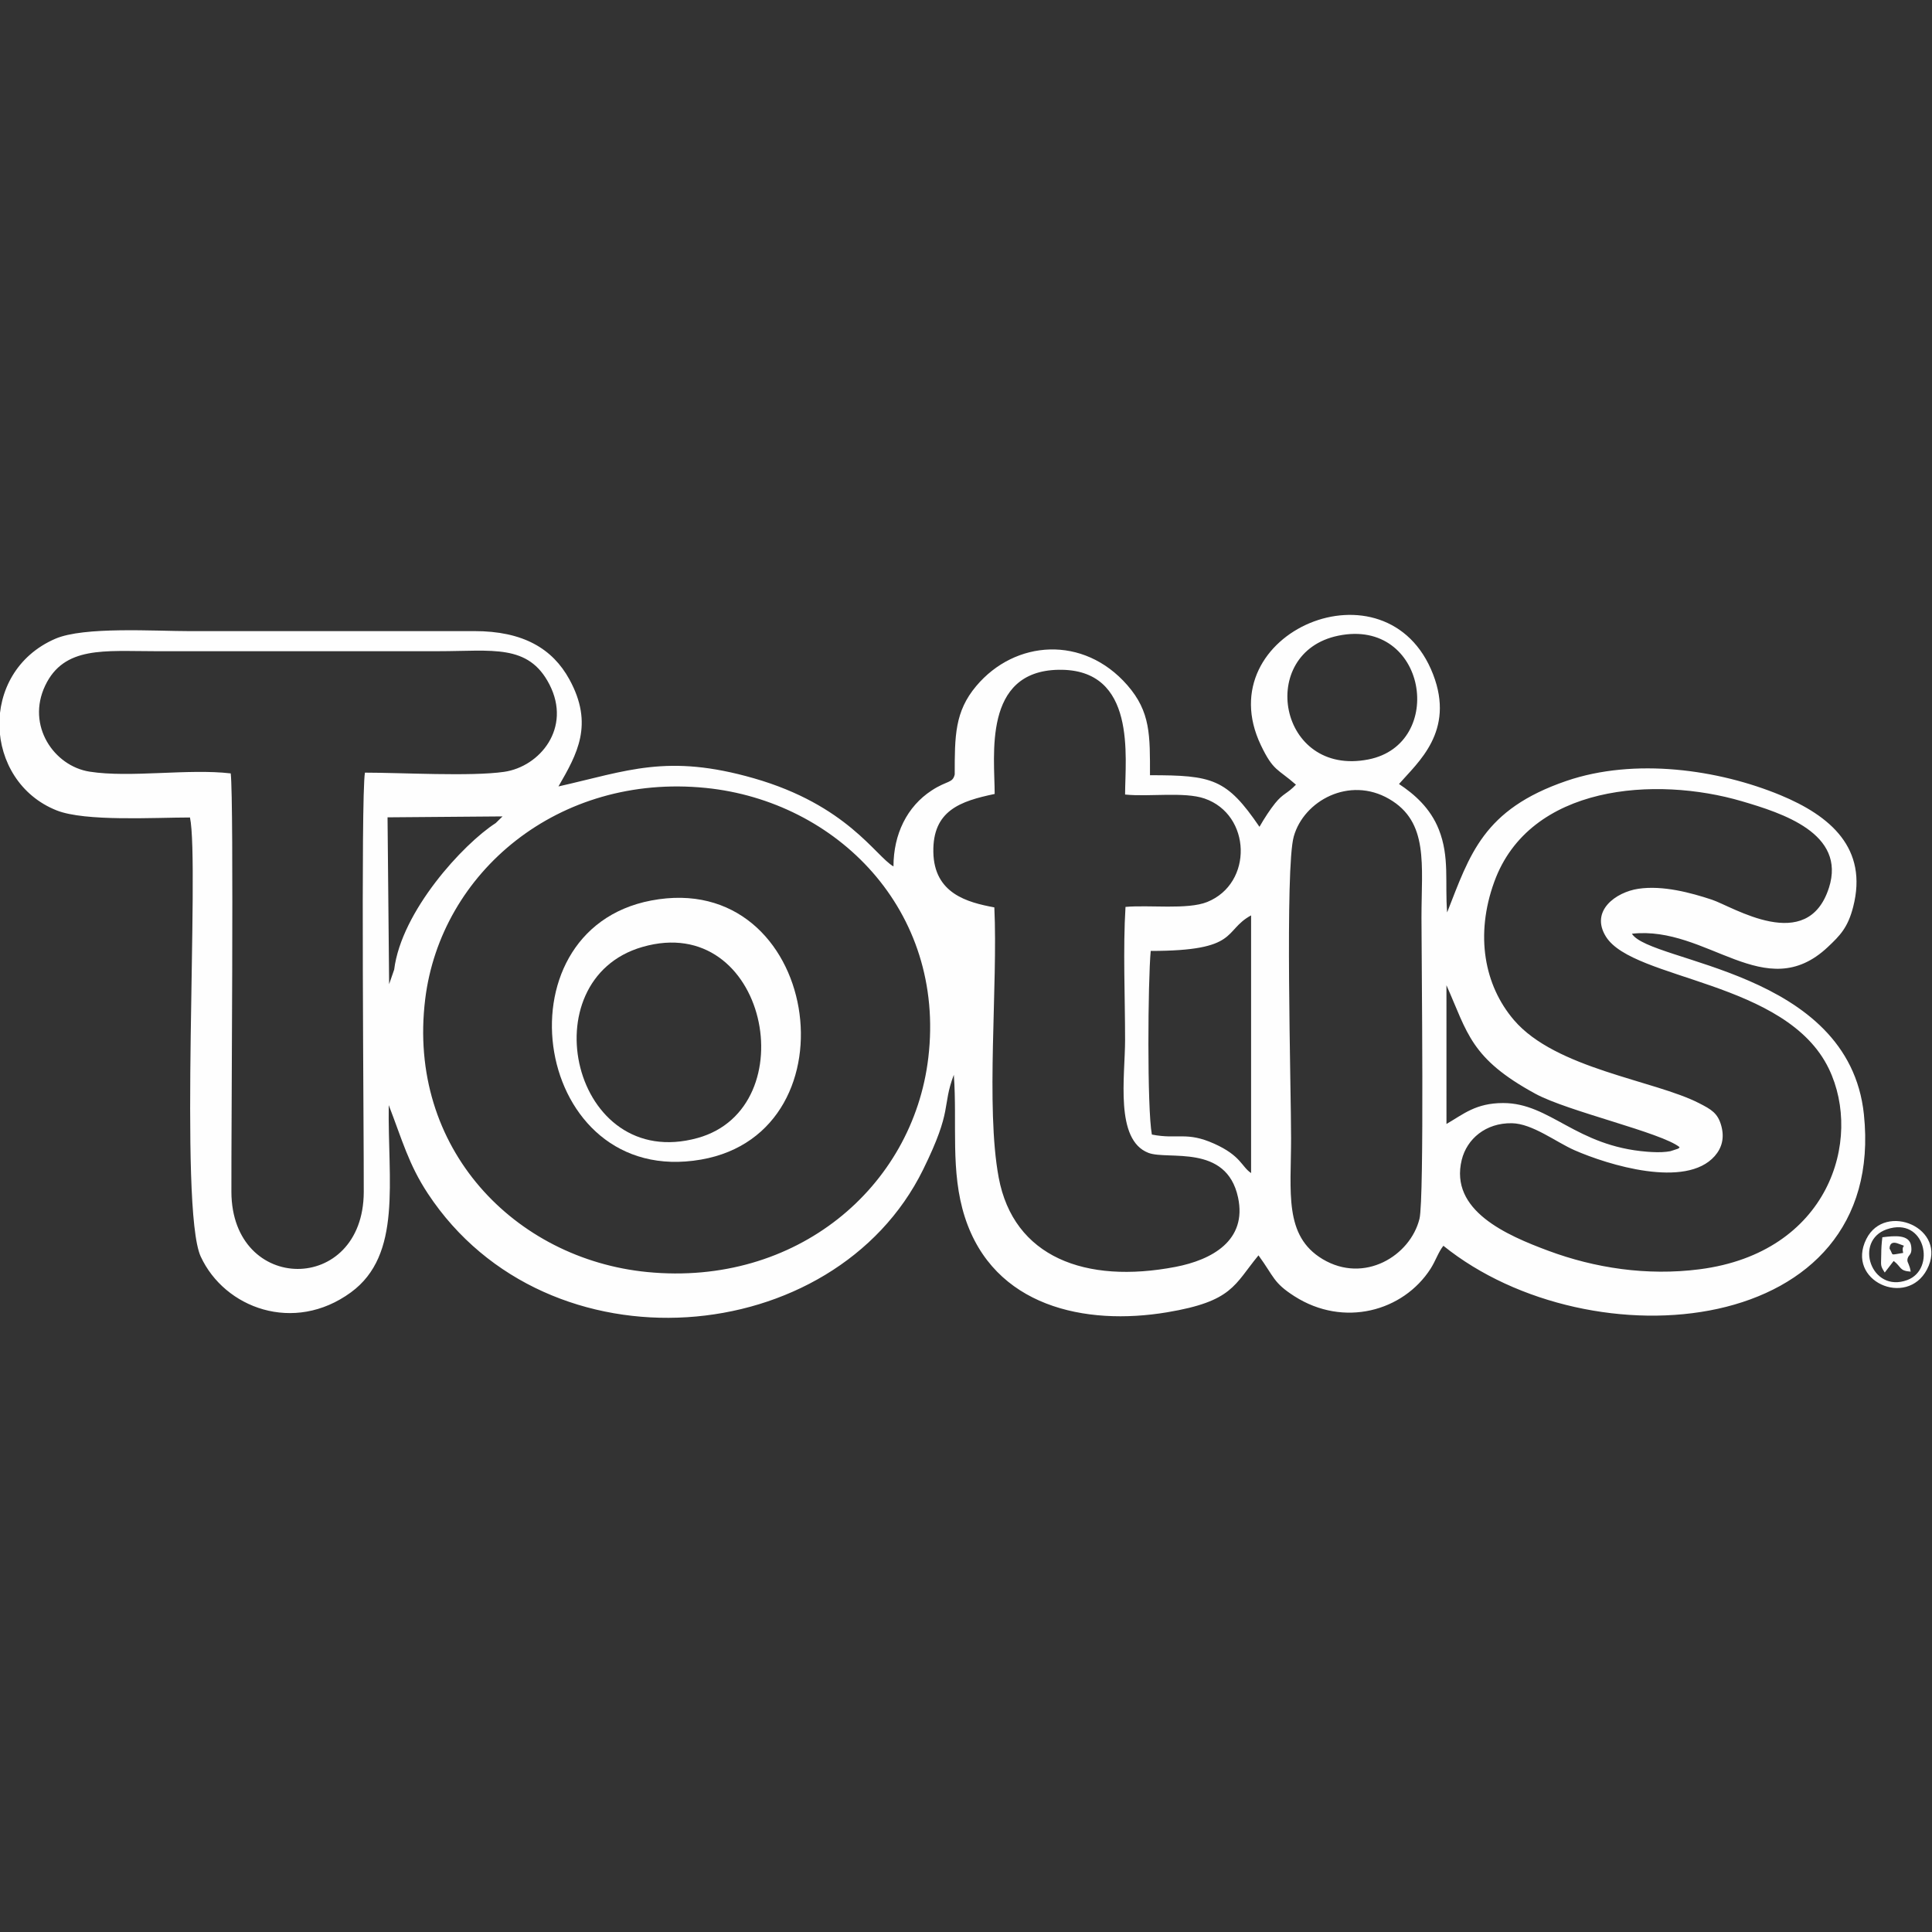 <svg xmlns="http://www.w3.org/2000/svg" xmlns:xlink="http://www.w3.org/1999/xlink" xmlns:xodm="http://www.corel.com/coreldraw/odm/2003" xml:space="preserve" width="100mm" height="100mm" style="shape-rendering:geometricPrecision; text-rendering:geometricPrecision; image-rendering:optimizeQuality; fill-rule:evenodd; clip-rule:evenodd" viewBox="0 0 100 100"><rect x="0" y="0" width="100" height="100" fill="#333333" stroke="none"/> <defs> <style type="text/css"> .fil0 {fill:none} .fil1 {fill:#FEFEFE} </style> </defs> <g id="Capa_x0020_1">  <polygon class="fil0" points="-0.038,0.038 99.962,0.038 99.962,100.038 -0.038,100.038 "></polygon> <g id="_2681266811232"> <path class="fil1" d="M73.472 63.084c-0.473,1.917 -2.86,3.381 -5.018,2.085 -2.008,-1.206 -1.628,-3.462 -1.628,-6.252 0,-2.642 -0.323,-13.979 0.139,-15.62 0.521,-1.856 2.878,-3.134 4.933,-1.945 2.064,1.194 1.677,3.393 1.677,6.143 0,2.142 0.153,14.549 -0.103,15.59zm-13.911 -13.864c4.624,0 3.728,-1.042 5.195,-1.84l0 13.338c-0.504,-0.34 -0.517,-0.895 -1.91,-1.521 -1.435,-0.644 -1.883,-0.208 -3.226,-0.473 -0.252,-1.358 -0.205,-7.967 -0.059,-9.505zm15.308 8.956l-0.001 -7.179c1.102,2.466 1.234,3.783 4.609,5.619 1.677,0.912 6.535,2.007 7.462,2.764 -0.101,0.06 0.104,0.022 -0.321,0.154 -0.218,0.068 -0.1,0.047 -0.368,0.082 -0.291,0.037 -0.698,0.021 -0.993,-0.003 -3.699,-0.289 -5.014,-2.521 -7.455,-2.52 -1.413,0.001 -2.048,0.571 -2.932,1.083zm-26.82 -3.426c-0.796,6.709 -6.838,11.847 -14.551,11.09 -6.824,-0.67 -12.439,-6.375 -11.49,-14.122 0.804,-6.562 6.894,-11.704 14.523,-10.935 6.766,0.682 12.425,6.327 11.518,13.967zm46.616 -8.798c-1.111,3.474 -4.979,0.972 -6.061,0.614 -1.078,-0.356 -2.537,-0.753 -3.804,-0.563 -1.161,0.173 -2.514,1.144 -1.674,2.482 1.42,2.261 9.343,2.264 11.539,6.841 1.766,3.68 -0.017,9.51 -6.689,10.371 -2.743,0.354 -5.441,-0.069 -7.824,-0.954 -2.181,-0.81 -5.135,-2.09 -4.493,-4.708 0.265,-1.078 1.236,-1.921 2.598,-1.897 1.061,0.018 2.287,0.98 3.244,1.399 1.734,0.759 5.753,2 7.251,0.303 0.373,-0.423 0.513,-0.941 0.342,-1.568 -0.181,-0.664 -0.525,-0.85 -1.144,-1.169 -2.317,-1.191 -7.429,-1.776 -9.589,-4.306 -1.541,-1.804 -2.014,-4.401 -1.021,-7.145 1.827,-5.053 8.375,-5.487 12.816,-4.181 2.084,0.613 5.412,1.663 4.51,4.482zm-43.181 -4.857c0,-1.96 -0.629,-6.365 3.313,-6.427 4.062,-0.064 3.437,4.547 3.437,6.457 1.229,0.129 3.064,-0.155 4.114,0.207 2.421,0.835 2.525,4.392 0.135,5.355 -1.014,0.408 -3.004,0.144 -4.227,0.254 -0.134,2.166 -0.022,4.678 -0.022,6.882 0,1.899 -0.541,5.173 1.208,5.849 1.005,0.388 4.036,-0.492 4.638,2.303 0.484,2.245 -1.373,3.241 -3.239,3.599 -4.662,0.894 -8.381,-0.508 -9.149,-4.627 -0.684,-3.669 -0.035,-9.924 -0.225,-13.981 -1.383,-0.257 -3.121,-0.707 -3.157,-2.868 -0.036,-2.146 1.396,-2.631 3.173,-3.003zm-25.824 1.506c-1.686,1.083 -4.881,4.56 -5.258,7.587l-0.261 0.753 -0.082 -8.636 5.952 -0.048 -0.352 0.344zm-13.718 -2.57c-2.198,-0.258 -5.199,0.239 -7.303,-0.09 -1.849,-0.289 -3.285,-2.389 -2.299,-4.457 0.98,-2.055 3.071,-1.778 5.688,-1.778l14.664 0c2.793,0 4.657,-0.394 5.745,1.718 1.162,2.254 -0.492,4.261 -2.348,4.527 -1.728,0.248 -5.28,0.041 -7.2,0.041 -0.22,1.278 -0.05,18.78 -0.061,21.707 -0.019,5.323 -6.828,5.294 -6.851,-0.003 -0.013,-3.108 0.137,-20.208 -0.035,-21.666zm57.327 -7.128c4.586,-0.942 5.598,5.607 1.562,6.405 -4.667,0.922 -5.801,-5.535 -1.562,-6.405zm-58.878 32.139c1.231,2.663 4.819,4.009 7.772,1.851 2.666,-1.948 1.9,-5.764 1.958,-9.693 0.696,1.8 1.029,3.069 2.026,4.58 6.193,9.386 21.044,8.09 25.633,-1.241 1.56,-3.171 0.953,-3.216 1.59,-4.908 0.184,2.523 -0.192,5.001 0.571,7.367 1.497,4.643 6.231,5.634 10.467,4.926 3.398,-0.568 3.463,-1.409 4.731,-2.947 0.815,1.118 0.757,1.41 1.859,2.115 2.547,1.63 5.631,0.788 7.051,-1.427 0.259,-0.405 0.395,-0.85 0.66,-1.184 7.645,6.16 22.988,4.806 21.766,-6.805 -0.787,-7.479 -11.054,-7.823 -12.008,-9.346 3.908,-0.439 6.894,3.742 10.138,0.691 0.639,-0.601 1.039,-1.01 1.313,-2.073 0.787,-3.047 -1.187,-4.724 -3.76,-5.79 -3.202,-1.326 -7.538,-1.952 -11.089,-0.735 -4.306,1.477 -4.987,3.807 -6.166,6.805 -0.12,-1.562 0.134,-2.868 -0.428,-4.29 -0.44,-1.113 -1.272,-1.836 -2.063,-2.358 0.971,-1.116 2.906,-2.717 1.766,-5.673 -2.364,-6.128 -11.7,-2.17 -8.916,3.662 0.649,1.359 0.87,1.211 1.816,2.046 -0.458,0.478 -0.658,0.443 -1.073,0.955 -0.261,0.323 -0.562,0.782 -0.815,1.226 -1.699,-2.494 -2.437,-2.671 -5.667,-2.671 0,-2.063 0.038,-3.277 -1.177,-4.666 -2.268,-2.593 -5.808,-2.338 -7.816,0.05 -1.112,1.322 -1.114,2.582 -1.114,4.576 -0.106,0.464 -0.383,0.299 -1.196,0.831 -1.27,0.83 -1.972,2.255 -1.974,3.93 -0.92,-0.524 -2.401,-3.18 -7.233,-4.564 -4.475,-1.282 -6.531,-0.383 -10.107,0.424 0.966,-1.675 1.845,-3.208 0.565,-5.542 -0.872,-1.589 -2.391,-2.501 -4.925,-2.498 -4.888,0.004 -9.776,0.002 -14.664,0.002 -1.883,0 -5.539,-0.248 -7.023,0.396 -4.003,1.737 -3.725,7.371 0.07,8.881 1.484,0.59 5.068,0.368 6.904,0.368 0.51,2.359 -0.594,20.237 0.558,22.73z"></path> <path class="fil1" d="M33.251 49.014c6.459,-1.863 8.498,8.323 2.858,9.888 -6.493,1.801 -8.739,-8.192 -2.858,-9.888zm0.456 -2.404c-8.149,1.553 -6.103,14.919 2.578,13.41 8.2,-1.425 6.128,-15.07 -2.578,-13.41z"></path> <path class="fil1" d="M97.662 63.628c1.99,-0.681 2.566,2.069 1.056,2.628 -1.868,0.691 -2.777,-2.039 -1.056,-2.628zm2.078 2.08c1.114,-2.123 -2.163,-3.531 -3.139,-1.577 -1.083,2.168 2.091,3.574 3.139,1.577z"></path> <path class="fil1" d="M98.258 64.372c0.551,0.22 0.12,-0.047 0.251,0.478 -0.734,0.117 -0.476,0.147 -0.706,-0.222 0.005,-0.004 -0.028,-0.448 0.455,-0.256zm-0.704 1.495l0.39 -0.507c0.014,-0.02 0.046,-0.064 0.073,-0.092 0.414,0.314 0.279,0.511 0.88,0.552 -0.052,-0.359 -0.173,-0.466 -0.171,-0.584 0.006,-0.321 0.269,-0.217 0.195,-0.742 -0.086,-0.609 -0.841,-0.533 -1.491,-0.454 -0.04,0.33 -0.056,0.565 -0.058,0.899 -0.004,0.58 -0.064,0.546 0.182,0.927z"></path> </g> </g> </svg>